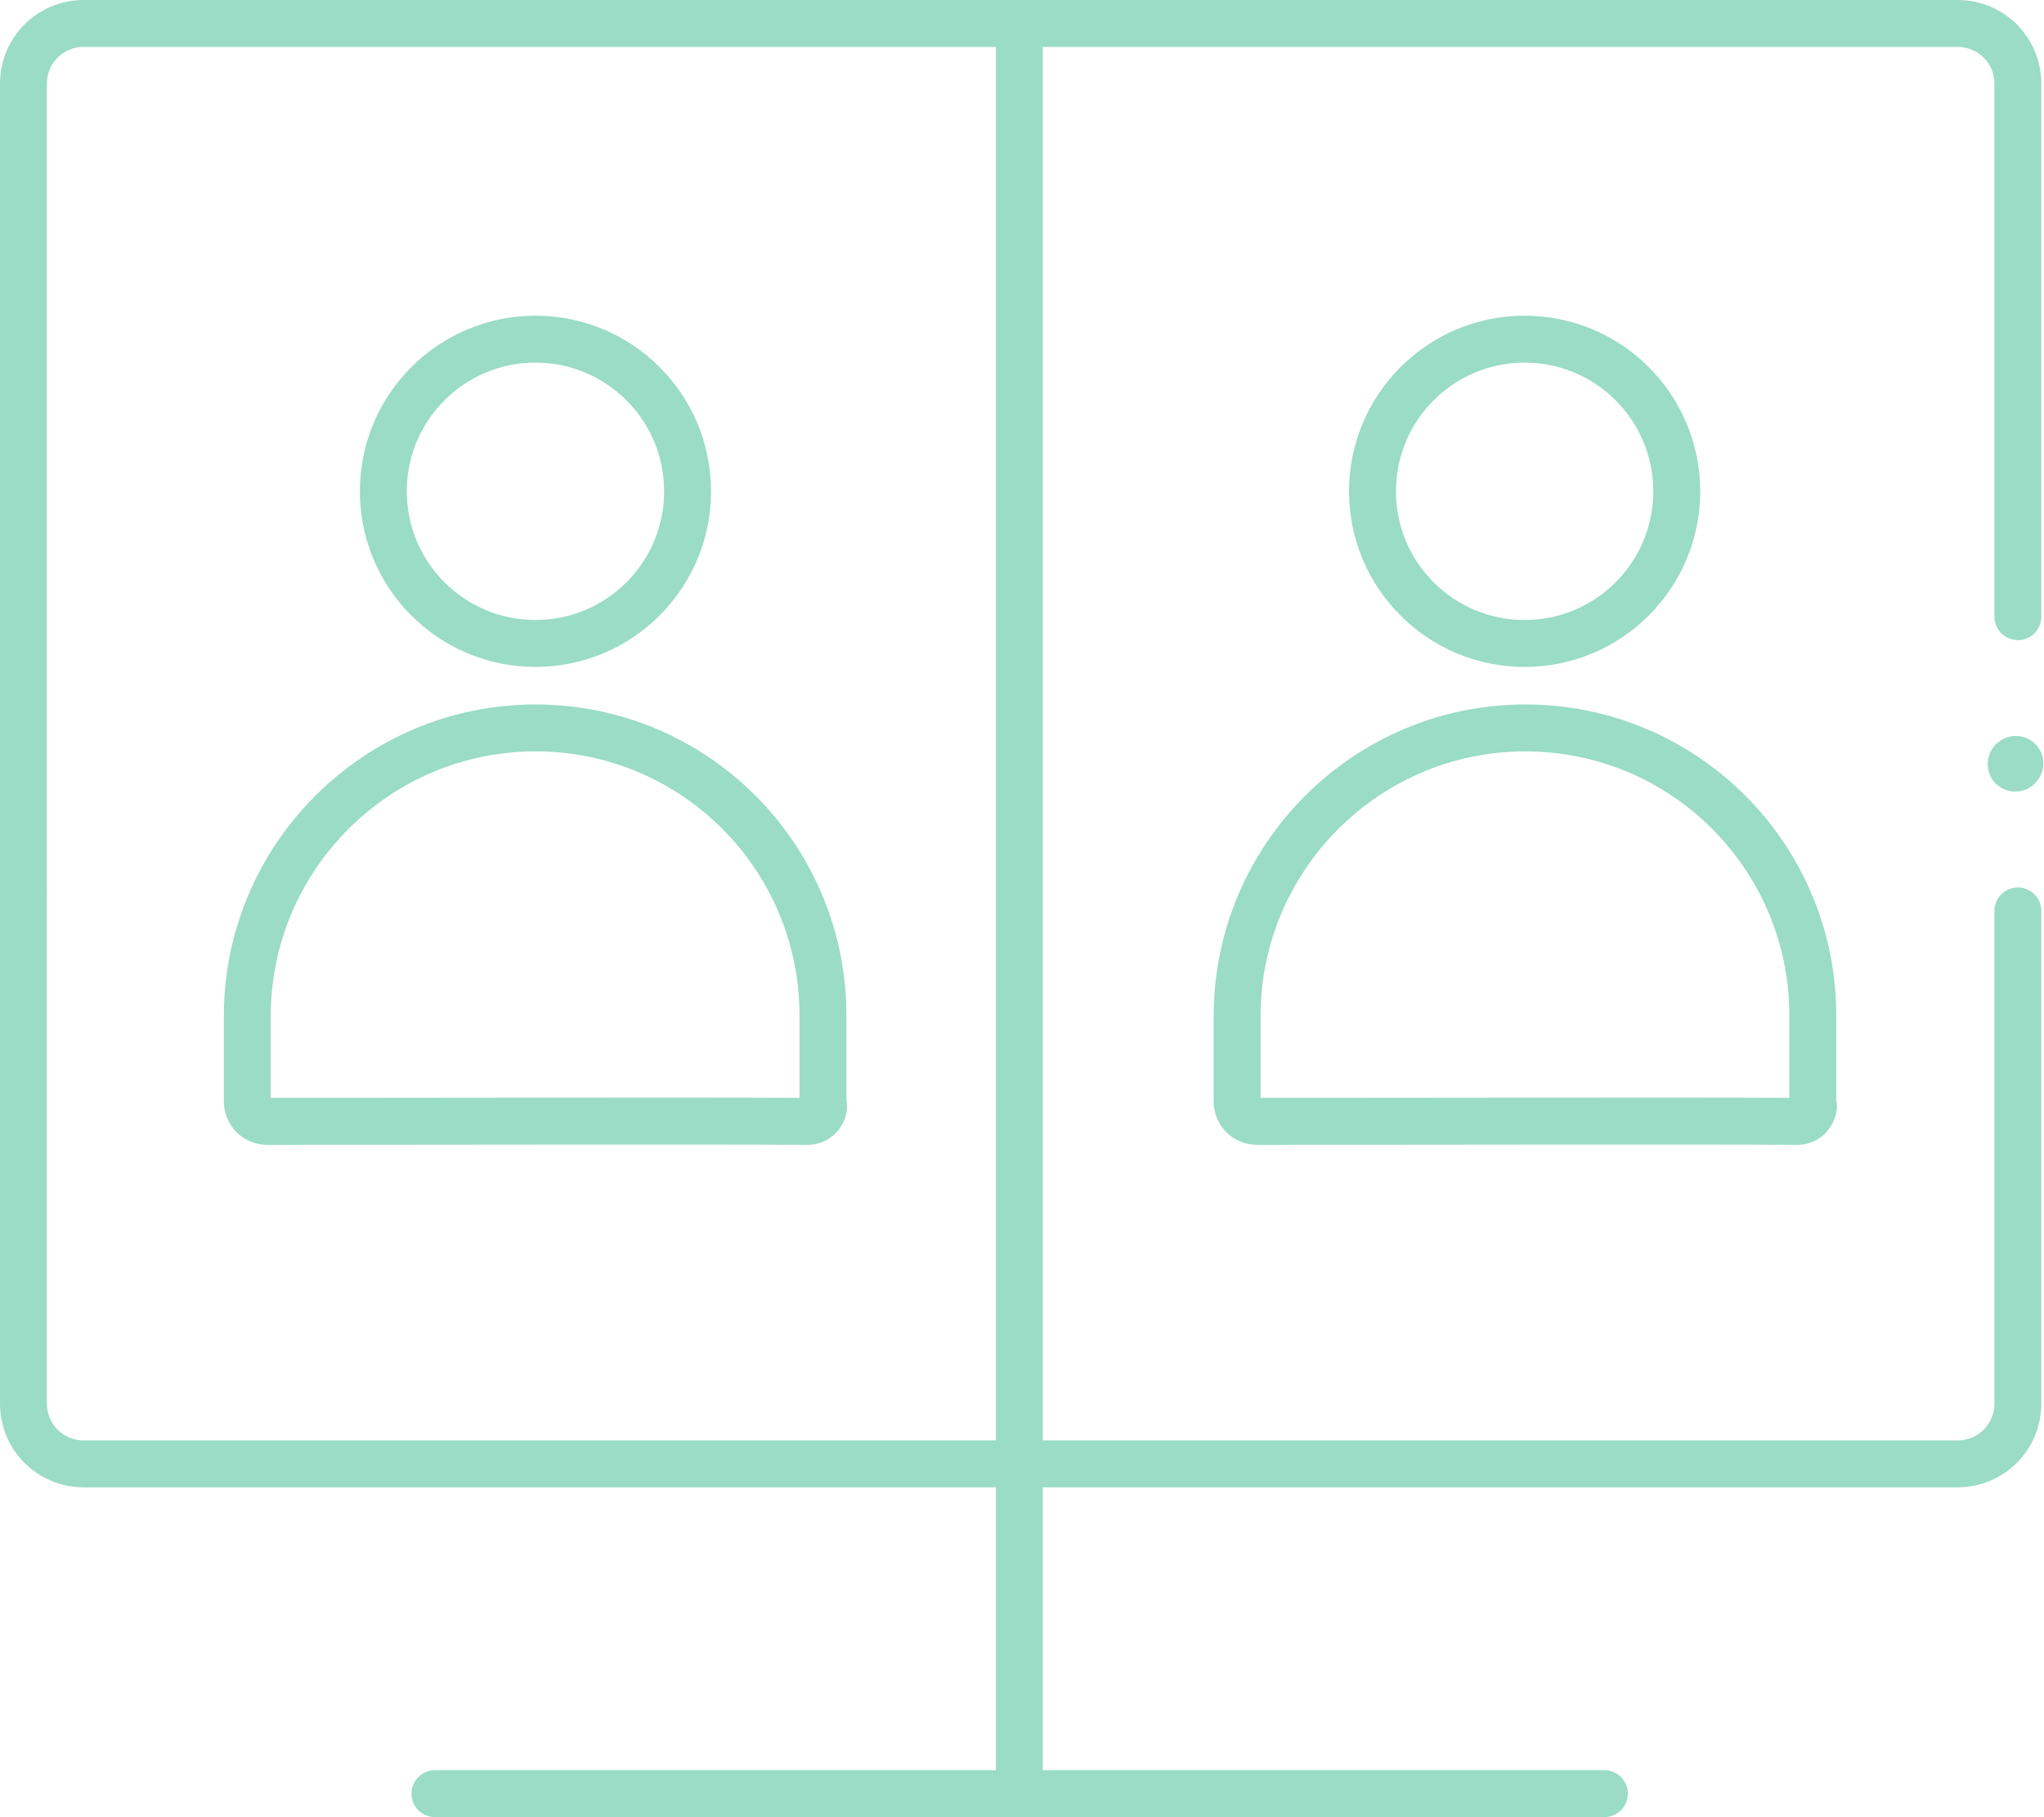<?xml version="1.0" encoding="utf-8"?>
<!-- Generator: Adobe Illustrator 25.4.1, SVG Export Plug-In . SVG Version: 6.00 Build 0)  -->
<svg version="1.1" id="Layer_1" xmlns="http://www.w3.org/2000/svg" xmlns:xlink="http://www.w3.org/1999/xlink" x="0px" y="0px"
	 viewBox="0 0 305 271.1" style="enable-background:new 0 0 305 271.1;" xml:space="preserve">
<style type="text/css">
	.st0{fill:#9ADCC6;}
	.st1{fill:none;stroke:#9ADCC6;stroke-width:7;stroke-linecap:round;stroke-linejoin:round;}
</style>
<g id="Layer_2_00000011024249927179704900000001660970198503064706_">
	<g id="Layer_2-2">
		<circle class="st0" cx="300.7" cy="114" r="4.1"/>
		<line class="st1" x1="152.1" y1="216.9" x2="152.1" y2="7.4"/>
		<circle class="st1" cx="79.9" cy="73.3" r="22.7"/>
		<path class="st1" d="M122.8,164.8v-13.3c0-23.7-19.2-42.9-42.9-42.9l0,0c-23.7,0-43,19.3-43,43v12.7c0,1.7,1.3,3,3,3
			c13.5,0,68.5-0.1,80.6,0c1.3,0,2.3-1,2.4-2.2C122.8,164.9,122.8,164.9,122.8,164.8z"/>
		<circle class="st1" cx="227.5" cy="73.3" r="22.7"/>
		<path class="st1" d="M270.5,164.8v-13.3c0-23.7-19.2-42.9-42.9-42.9l0,0c-23.7,0-43,19.3-43,43v12.7c0,1.7,1.3,3,3,3
			c13.5,0,68.5-0.1,80.6,0c1.3,0,2.3-1,2.4-2.3C270.5,164.9,270.5,164.9,270.5,164.8z"/>
		<line class="st1" x1="64.9" y1="267.6" x2="239.4" y2="267.6"/>
		<line class="st1" x1="152.1" y1="219.1" x2="152.1" y2="267.2"/>
		<circle class="st0" cx="300.8" cy="113.9" r="4.1"/>
		<path class="st1" d="M301.1,135.9v73.5c0,5-4,9-9,9H12.5c-5,0-9-4-9-9V12.5c0-5,4-9,9-9h279.6c5,0,9,4,9,9V92"/>
	</g>
</g>
</svg>
